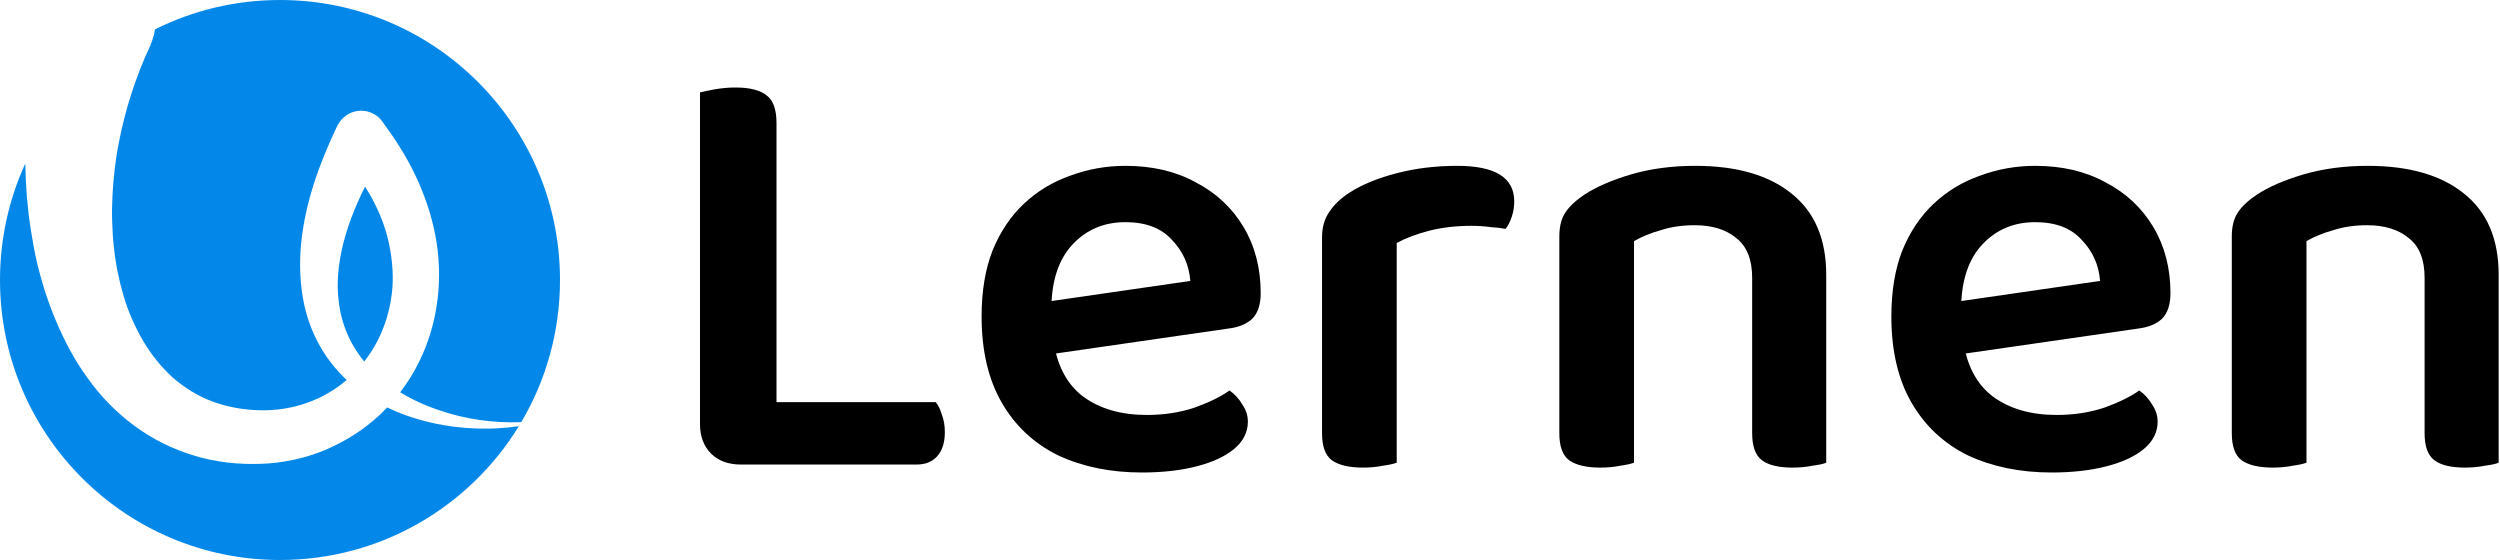 <svg width="125" height="28" viewBox="0 0 125 28" fill="none" xmlns="http://www.w3.org/2000/svg">
<path fill-rule="evenodd" clip-rule="evenodd" d="M7.75 1.469C9.631 0.529 11.754 0 14 0C21.732 0 28 6.268 28 14C28 16.595 27.294 19.026 26.063 21.109C24.668 21.159 23.284 20.962 22.017 20.531C21.314 20.302 20.633 19.996 20.009 19.614C20.376 19.137 20.696 18.625 20.956 18.088C21.933 16.117 22.169 13.86 21.764 11.754C21.562 10.709 21.208 9.681 20.753 8.738C20.299 7.778 19.726 6.902 19.102 6.059C19.001 5.924 18.883 5.806 18.732 5.722C18.108 5.352 17.317 5.554 16.946 6.16L16.878 6.261C16.002 8.098 15.278 10.035 15.059 12.141C14.958 13.186 14.992 14.264 15.227 15.309C15.463 16.353 15.935 17.364 16.592 18.189C16.819 18.48 17.067 18.749 17.333 18.996C16.747 19.498 16.073 19.893 15.345 20.144C14.587 20.413 13.795 20.531 12.987 20.514C12.178 20.497 11.352 20.346 10.628 20.076C9.887 19.807 9.23 19.386 8.64 18.88C8.067 18.358 7.562 17.735 7.157 17.044C6.753 16.353 6.416 15.595 6.18 14.803C5.944 13.994 5.776 13.169 5.692 12.326C5.642 11.913 5.625 11.484 5.608 11.07L5.607 11.046C5.591 10.625 5.607 10.187 5.624 9.766C5.675 8.906 5.759 8.047 5.928 7.205C6.248 5.503 6.787 3.835 7.511 2.285C7.579 2.117 7.646 1.932 7.697 1.746C7.719 1.654 7.737 1.561 7.75 1.469ZM1.265 8.176C1.275 8.735 1.3 9.295 1.345 9.85C1.396 10.372 1.446 10.894 1.53 11.417C1.615 11.939 1.699 12.461 1.817 12.983C2.053 14.011 2.373 15.039 2.794 16.033C3.215 17.027 3.721 18.004 4.378 18.897C5.018 19.807 5.81 20.616 6.719 21.289C7.629 21.963 8.657 22.469 9.735 22.789C10.274 22.957 10.83 23.058 11.369 23.126C11.925 23.193 12.464 23.21 13.02 23.193C14.132 23.159 15.227 22.924 16.255 22.502C16.761 22.283 17.249 22.031 17.721 21.727C18.176 21.441 18.614 21.087 19.018 20.717C19.135 20.605 19.25 20.49 19.361 20.372C20.145 20.753 20.974 21.014 21.815 21.188C22.792 21.39 23.769 21.458 24.746 21.424C25.148 21.403 25.548 21.365 25.943 21.309C23.481 25.323 19.053 28 14 28C6.268 28 0 21.732 0 14C0 11.922 0.453 9.949 1.265 8.176ZM18.211 18.078C18.467 17.751 18.693 17.399 18.883 17.027C19.254 16.302 19.49 15.511 19.591 14.685C19.692 13.86 19.625 13.034 19.456 12.209C19.288 11.383 18.968 10.591 18.563 9.85C18.465 9.676 18.361 9.504 18.253 9.335C17.745 10.341 17.339 11.383 17.098 12.444C16.912 13.304 16.828 14.163 16.929 15.005C17.013 15.848 17.283 16.673 17.738 17.414C17.88 17.645 18.038 17.867 18.211 18.078Z" fill="#0388E9"/>
<path d="M35 11.108H38.825V22.982L37.05 23.227C36.418 23.227 35.918 23.044 35.551 22.676C35.184 22.309 35 21.819 35 21.207V11.108ZM37.05 23.227V20.105H46.783C46.905 20.248 47.007 20.452 47.089 20.718C47.191 20.983 47.242 21.279 47.242 21.605C47.242 22.136 47.109 22.544 46.844 22.829C46.599 23.095 46.262 23.227 45.834 23.227H37.05ZM38.825 15.362H35V4.62C35.163 4.579 35.408 4.528 35.734 4.467C36.081 4.406 36.428 4.375 36.775 4.375C37.489 4.375 38.009 4.508 38.336 4.773C38.662 5.018 38.825 5.477 38.825 6.15V15.362Z" fill="black"/>
<path d="M51.437 17.871L51.284 15.239L59.516 14.046C59.455 13.25 59.149 12.567 58.598 11.995C58.068 11.404 57.292 11.108 56.272 11.108C55.211 11.108 54.334 11.475 53.64 12.21C52.946 12.944 52.589 13.995 52.569 15.362L52.661 16.923C52.824 18.229 53.324 19.198 54.16 19.83C54.997 20.442 56.058 20.748 57.343 20.748C58.2 20.748 58.996 20.626 59.73 20.381C60.465 20.116 61.046 19.83 61.475 19.524C61.74 19.708 61.954 19.942 62.117 20.228C62.301 20.493 62.393 20.779 62.393 21.085C62.393 21.615 62.158 22.074 61.689 22.462C61.24 22.829 60.618 23.115 59.822 23.319C59.026 23.523 58.118 23.625 57.098 23.625C55.527 23.625 54.13 23.339 52.906 22.768C51.702 22.176 50.763 21.299 50.09 20.136C49.417 18.973 49.08 17.535 49.08 15.821C49.08 14.556 49.264 13.454 49.631 12.516C50.019 11.577 50.539 10.802 51.192 10.19C51.865 9.557 52.64 9.088 53.518 8.782C54.395 8.456 55.313 8.292 56.272 8.292C57.619 8.292 58.792 8.568 59.791 9.119C60.812 9.649 61.607 10.394 62.179 11.353C62.75 12.312 63.035 13.413 63.035 14.658C63.035 15.229 62.893 15.658 62.607 15.943C62.321 16.209 61.913 16.372 61.383 16.433L51.437 17.871Z" fill="black"/>
<path d="M69.836 12.148V16.372H66.102V11.873C66.102 11.363 66.225 10.934 66.469 10.588C66.714 10.22 67.061 9.894 67.51 9.608C68.122 9.221 68.897 8.904 69.836 8.66C70.774 8.415 71.784 8.292 72.866 8.292C74.763 8.292 75.712 8.884 75.712 10.067C75.712 10.333 75.671 10.588 75.59 10.832C75.508 11.077 75.406 11.281 75.283 11.445C75.079 11.404 74.824 11.373 74.518 11.353C74.212 11.312 73.896 11.291 73.57 11.291C72.815 11.291 72.111 11.373 71.458 11.536C70.825 11.7 70.285 11.904 69.836 12.148ZM66.102 15.117L69.836 15.301V23.135C69.673 23.197 69.438 23.247 69.132 23.288C68.826 23.35 68.499 23.38 68.153 23.38C67.459 23.38 66.939 23.258 66.592 23.013C66.265 22.768 66.102 22.319 66.102 21.666V15.117Z" fill="black"/>
<path d="M91.311 13.74V16.739H87.608V13.893C87.608 12.975 87.342 12.312 86.812 11.904C86.302 11.475 85.608 11.261 84.731 11.261C84.119 11.261 83.558 11.342 83.047 11.506C82.537 11.649 82.089 11.832 81.701 12.057V16.739H77.967V11.812C77.967 11.322 78.069 10.924 78.273 10.618C78.477 10.312 78.794 10.016 79.222 9.731C79.814 9.343 80.589 9.006 81.548 8.721C82.527 8.435 83.598 8.292 84.761 8.292C86.822 8.292 88.424 8.751 89.566 9.67C90.729 10.588 91.311 11.944 91.311 13.74ZM77.967 15.209H81.701V23.135C81.538 23.197 81.303 23.247 80.997 23.288C80.691 23.35 80.365 23.38 80.018 23.38C79.324 23.38 78.804 23.258 78.457 23.013C78.13 22.768 77.967 22.319 77.967 21.666V15.209ZM87.608 15.209H91.311V23.135C91.168 23.197 90.933 23.247 90.607 23.288C90.301 23.35 89.974 23.38 89.627 23.38C88.934 23.38 88.424 23.258 88.097 23.013C87.771 22.768 87.608 22.319 87.608 21.666V15.209Z" fill="black"/>
<path d="M96.924 17.871L96.771 15.239L105.004 14.046C104.943 13.25 104.637 12.567 104.086 11.995C103.555 11.404 102.78 11.108 101.76 11.108C100.699 11.108 99.822 11.475 99.128 12.21C98.434 12.944 98.077 13.995 98.057 15.362L98.148 16.923C98.312 18.229 98.812 19.198 99.648 19.83C100.485 20.442 101.546 20.748 102.831 20.748C103.688 20.748 104.484 20.626 105.218 20.381C105.953 20.116 106.534 19.83 106.963 19.524C107.228 19.708 107.442 19.942 107.605 20.228C107.789 20.493 107.881 20.779 107.881 21.085C107.881 21.615 107.646 22.074 107.177 22.462C106.728 22.829 106.106 23.115 105.31 23.319C104.514 23.523 103.606 23.625 102.586 23.625C101.015 23.625 99.618 23.339 98.393 22.768C97.19 22.176 96.251 21.299 95.578 20.136C94.904 18.973 94.568 17.535 94.568 15.821C94.568 14.556 94.751 13.454 95.119 12.516C95.506 11.577 96.027 10.802 96.68 10.19C97.353 9.557 98.128 9.088 99.005 8.782C99.883 8.456 100.801 8.292 101.76 8.292C103.106 8.292 104.28 8.568 105.279 9.119C106.299 9.649 107.095 10.394 107.666 11.353C108.238 12.312 108.523 13.413 108.523 14.658C108.523 15.229 108.381 15.658 108.095 15.943C107.809 16.209 107.401 16.372 106.871 16.433L96.924 17.871Z" fill="black"/>
<path d="M124.933 13.74V16.739H121.23V13.893C121.23 12.975 120.965 12.312 120.435 11.904C119.924 11.475 119.231 11.261 118.353 11.261C117.741 11.261 117.18 11.342 116.67 11.506C116.16 11.649 115.711 11.832 115.324 12.057V16.739H111.59V11.812C111.59 11.322 111.692 10.924 111.896 10.618C112.1 10.312 112.416 10.016 112.845 9.731C113.436 9.343 114.212 9.006 115.171 8.721C116.15 8.435 117.221 8.292 118.384 8.292C120.445 8.292 122.046 8.751 123.189 9.67C124.352 10.588 124.933 11.944 124.933 13.74ZM111.59 15.209H115.324V23.135C115.16 23.197 114.926 23.247 114.62 23.288C114.314 23.35 113.987 23.38 113.64 23.38C112.947 23.38 112.426 23.258 112.08 23.013C111.753 22.768 111.59 22.319 111.59 21.666V15.209ZM121.23 15.209H124.933V23.135C124.791 23.197 124.556 23.247 124.229 23.288C123.923 23.35 123.597 23.38 123.25 23.38C122.556 23.38 122.046 23.258 121.72 23.013C121.393 22.768 121.23 22.319 121.23 21.666V15.209Z" fill="black"/>
</svg>
